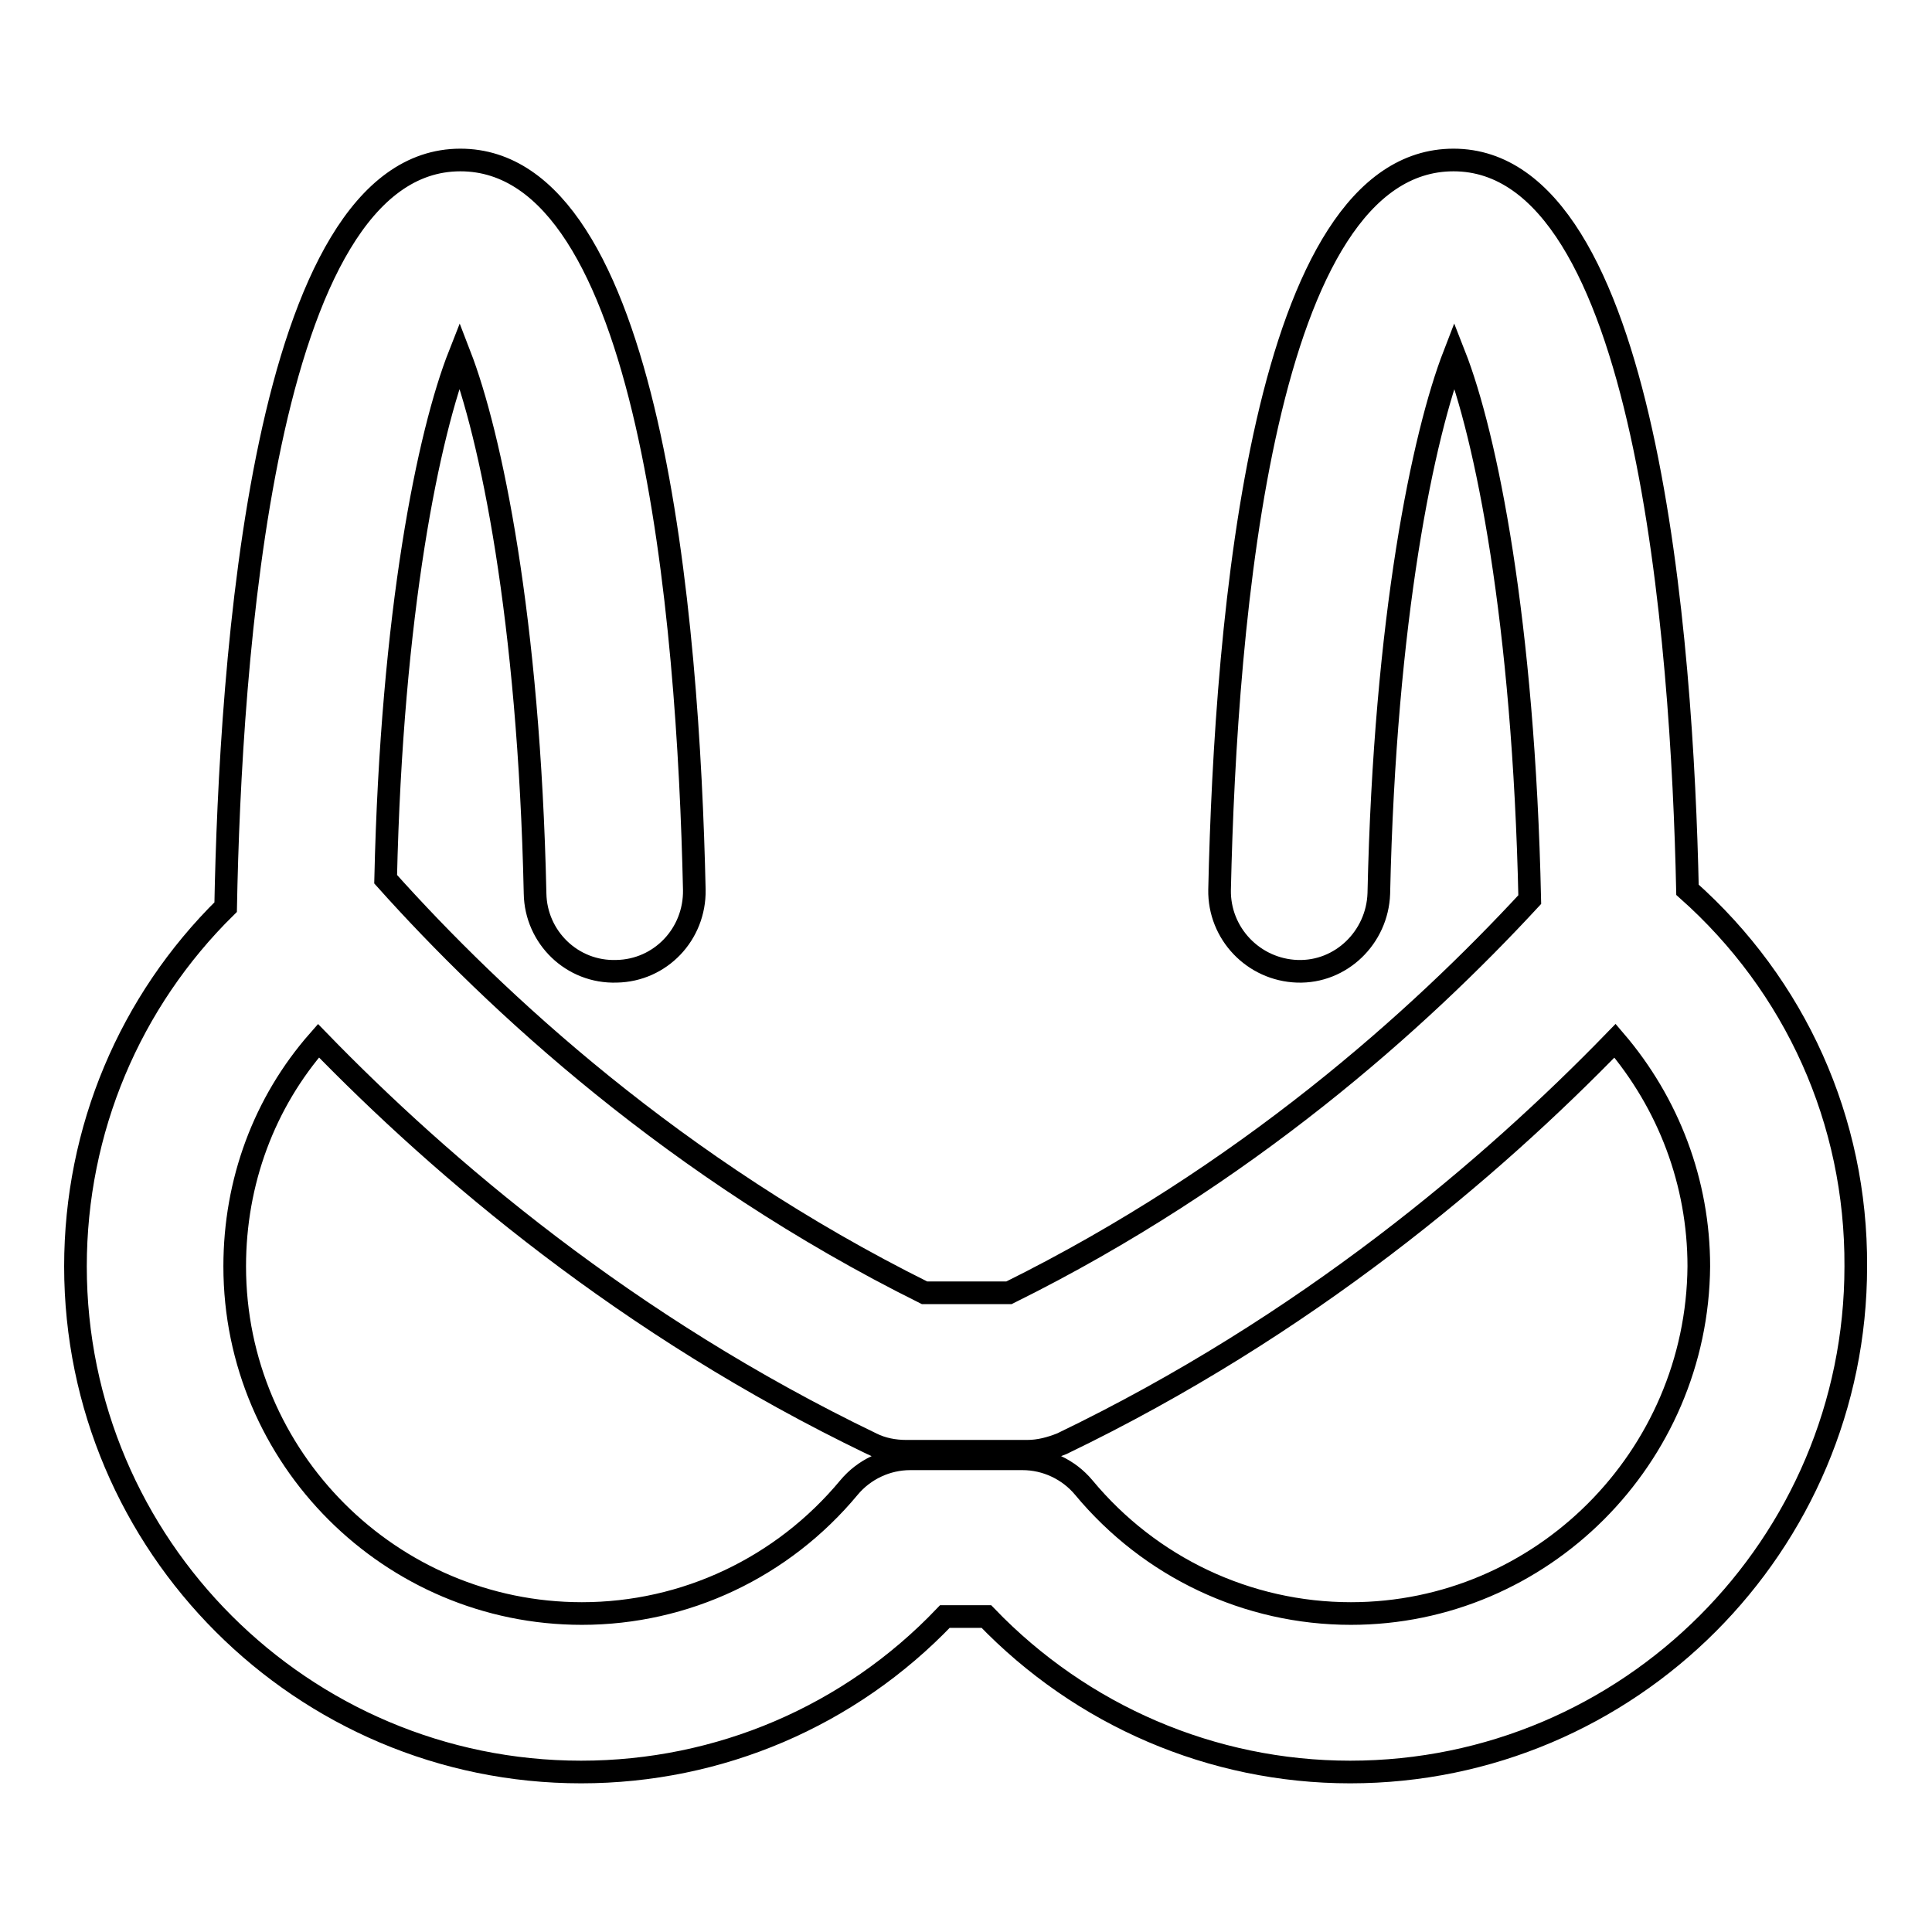 <?xml version="1.0" encoding="utf-8"?>
<!-- Svg Vector Icons : http://www.onlinewebfonts.com/icon -->
<!DOCTYPE svg PUBLIC "-//W3C//DTD SVG 1.1//EN" "http://www.w3.org/Graphics/SVG/1.1/DTD/svg11.dtd">
<svg version="1.1" xmlns="http://www.w3.org/2000/svg" xmlns:xlink="http://www.w3.org/1999/xlink" x="0px" y="0px" viewBox="0 0 256 256" enable-background="new 0 0 256 256" xml:space="preserve">
<g> <path stroke-width="3" fill-opacity="0" stroke="#000000"  d="M223.6,117.9c-0.7-32.7-5.3-96.7-31-96.7c-25.2,0-30.2,60.6-31,96.7c-0.1,5.8,4.5,10.6,10.3,10.8 c5.8,0.2,10.6-4.5,10.8-10.3c0.8-36.6,5.9-60.8,10-71.4c4.2,10.7,9.2,35.2,10,72.2c-14.7,15.9-37.7,36.6-69,52.1h-11.2 c-33-16.4-56.9-38.6-71.4-54.8C51.9,81,56.8,57.4,60.9,47c4.1,10.6,9.2,34.8,10,71.4c0.1,5.8,4.9,10.5,10.8,10.3 c5.8-0.1,10.4-4.9,10.3-10.8c-0.8-36.1-5.8-96.7-31-96.7c-26.3,0-30.5,67.2-31.1,99C17.2,132.7,10,149.7,10,167.8 c0,37,30.1,67,67,67c18.3,0,35.6-7.4,48.2-20.6h5.5c12.6,13.1,29.9,20.6,48.2,20.6c37,0,67-30.1,67-67 C246,148.5,237.9,130.6,223.6,117.9z M179,213.8c-13.7,0-26.6-6.1-35.4-16.7c-2-2.4-5-3.8-8.1-3.8h-14.9c-3.1,0-6.1,1.4-8.1,3.8 c-8.8,10.6-21.7,16.7-35.4,16.7c-25.3,0-46-20.6-46-46c0-11.2,3.9-21.7,11.1-29.9c16.4,16.9,40.9,37.8,73.3,53.4c1.4,0.7,3,1,4.6,1 h16c1.6,0,3.1-0.4,4.6-1c32.4-15.6,56.9-36.5,73.3-53.4c7.1,8.3,11.1,18.8,11.1,29.9C224.9,193.1,204.3,213.8,179,213.8z"/></g>
</svg>